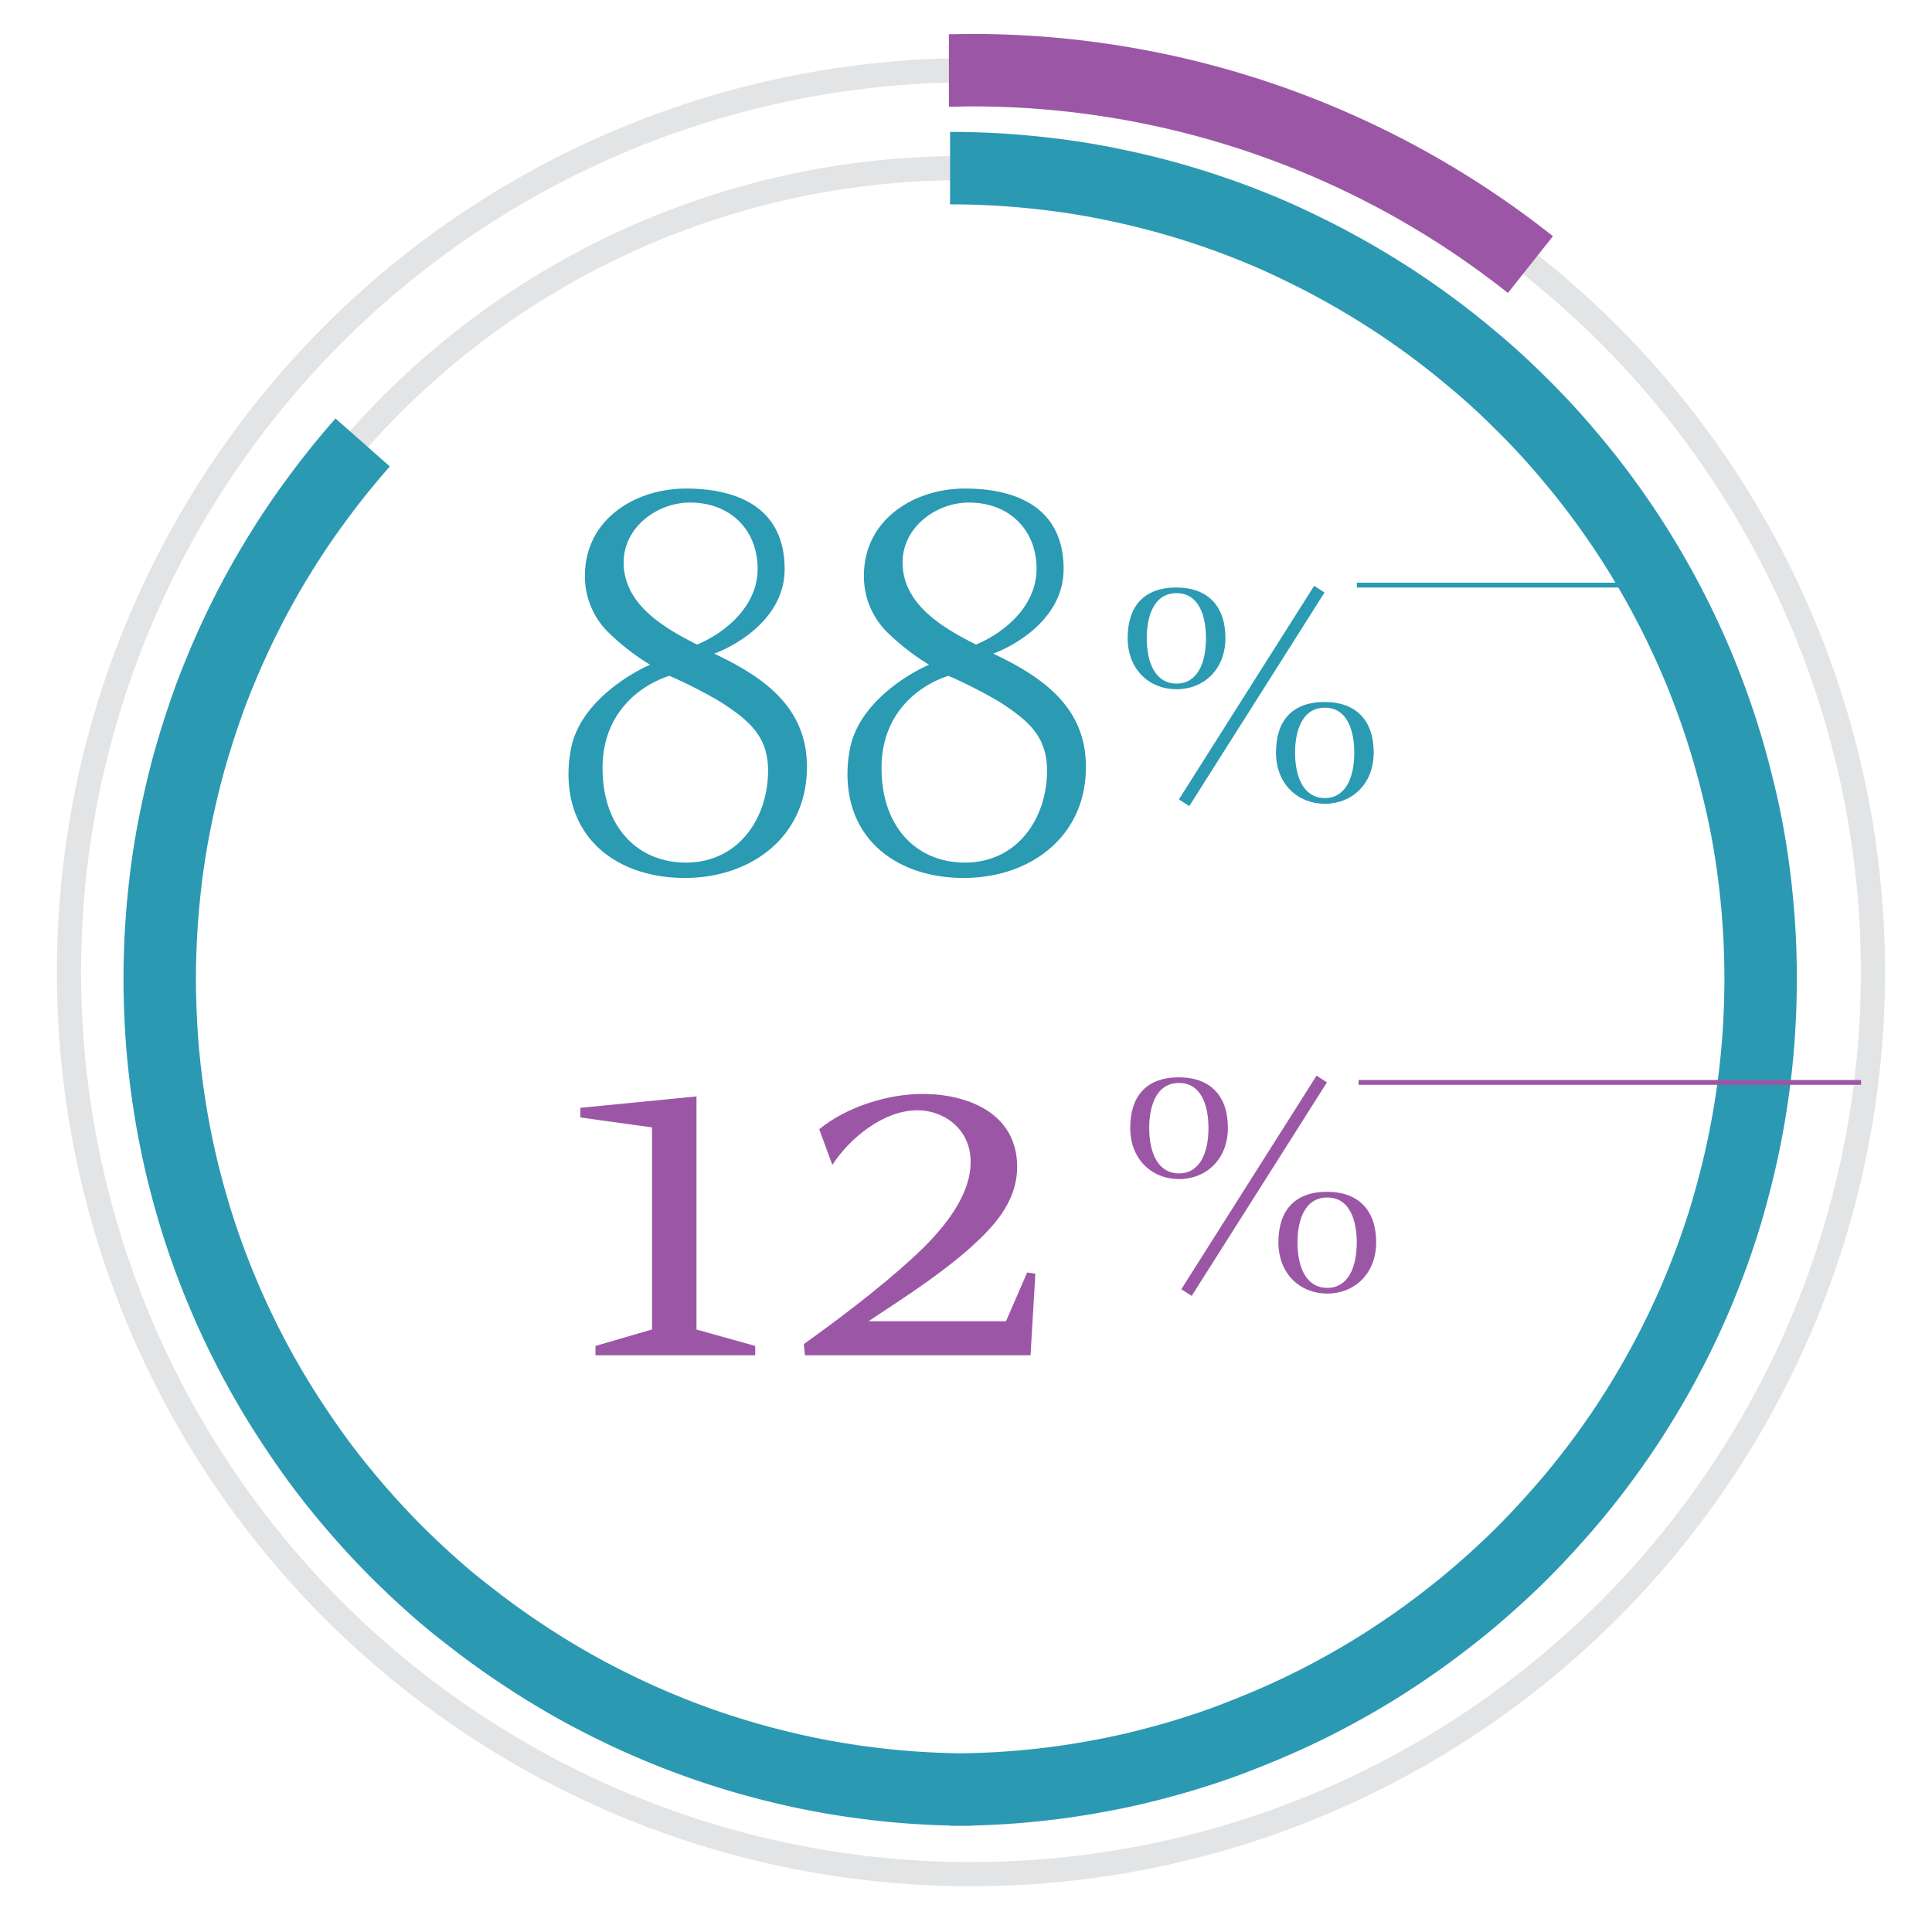 <svg id="Layer_1" data-name="Layer 1" xmlns="http://www.w3.org/2000/svg" viewBox="0 0 400 400"><defs><style>.cls-1,.cls-2,.cls-4,.cls-6{fill:none;}.cls-1{stroke:#e2e4e5;stroke-width:5px;}.cls-1,.cls-2,.cls-4,.cls-6,.cls-7{stroke-miterlimit:10;}.cls-2{stroke:#2b99b2;}.cls-2,.cls-4{stroke-width:15px;}.cls-3{fill:#2b9ab3;}.cls-4,.cls-7{stroke:#9b57a6;}.cls-5{fill:#9b57a6;}.cls-6{stroke:#2b9ab3;}.cls-7{fill:#af8462;}</style></defs><circle class="cls-1" cx="199.12" cy="201.67" r="166.86"/><path class="cls-2" d="M75.09,91.61q-2.82,3.19-5.47,6.52C67.33,101,65.12,104,63,107q-2.69,3.87-5.16,7.89-2.94,4.77-5.56,9.76-2.43,4.62-4.58,9.42t-4.12,10Q41.79,149,40.26,154t-2.72,10.14q-1.12,4.8-2,9.7c-.53,3.07-1,6.18-1.34,9.31a169.63,169.63,0,0,0-1.13,19.5c0,4,.15,8,.42,12q.4,5.61,1.16,11.11.62,4.52,1.47,8.94,1.08,5.6,2.53,11.05c.82,3.1,1.72,6.17,2.71,9.19s2.1,6.11,3.28,9.11q2.16,5.5,4.71,10.84c1.4,2.95,2.9,5.85,4.47,8.71,1.35,2.45,2.77,4.87,4.24,7.25q3,4.8,6.24,9.38t6.94,9.05q3.44,4.17,7.13,8.12c2,2.15,4.09,4.26,6.22,6.3s4.52,4.23,6.86,6.25S96.4,334,99,336q4.38,3.35,9,6.41,4.08,2.72,8.32,5.21,5.49,3.21,11.24,6,4.72,2.31,9.62,4.32,4.57,1.89,9.29,3.51c3.26,1.12,6.58,2.14,9.93,3.07q3.67,1,7.41,1.86,6.42,1.46,13,2.41c3.22.46,6.46.84,9.73,1.12q7.17.6,14.5.61h-4.3c3.54,0,7.07-.11,10.56-.32s6.81-.53,10.17-.94,6.73-.94,10-1.55q5.52-1,10.91-2.41,5.22-1.33,10.31-3,4.22-1.36,8.33-3,5.17-2,10.18-4.31t9.91-5q4.5-2.46,8.83-5.18,4-2.53,7.87-5.27,4.65-3.32,9.06-6.91,3.93-3.21,7.65-6.65,4-3.66,7.68-7.56t7.21-8.06q3.35-4,6.44-8.19,2.7-3.64,5.19-7.44c2.05-3.12,4-6.32,5.85-9.59s3.61-6.63,5.25-10.05c1.48-3.09,2.88-6.25,4.17-9.45s2.43-6.26,3.51-9.46,2.12-6.65,3-10.05q1.46-5.43,2.55-11,.9-4.59,1.55-9.27c.49-3.48.86-7,1.13-10.55q.46-6.29.47-12.69,0-3.85-.17-7.66-.3-6.49-1.07-12.86-.63-5.15-1.56-10.19-.86-4.59-2-9.09-1.17-4.83-2.62-9.55t-3.13-9.2q-2.22-6-4.89-11.75-2.16-4.69-4.61-9.23t-5.14-8.88q-2.43-3.92-5.06-7.67-3.19-4.57-6.69-8.92-3-3.7-6.13-7.22-3.74-4.14-7.72-8Q309.26,78,304.41,74q-4.29-3.6-8.82-6.91-3.72-2.72-7.58-5.23-4.47-2.89-9.11-5.51t-9.17-4.8Q264.6,49,259.27,46.87q-4.81-1.93-9.79-3.58c-3.65-1.21-7.37-2.3-11.13-3.26q-4.87-1.24-9.85-2.21t-10-1.61q-5.5-.7-11.13-1.07-5.29-.33-10.67-.33"/><path class="cls-3" d="M167.07,158.77c0,14.59-11.67,23-25.29,23-13.38,0-24.08-7.54-24.08-21.52a25.9,25.9,0,0,1,.37-4.38c1.58-11.31,15-17.63,16.53-18.24a48.47,48.47,0,0,1-8.75-6.81,16.22,16.22,0,0,1-4.74-11.67c0-11.56,10.33-18,20.91-18,10.94,0,20.43,4.13,20.43,16.66,0,10.94-11.43,16.41-14.59,17.51C158.07,140.16,167.07,146.36,167.07,158.77Zm-42.32.24c0,12.4,7.42,19.58,17.27,19.58,10.82,0,17-9.12,17-19.09,0-7.18-4.14-10.46-9.73-14.11a98.14,98.14,0,0,0-10.7-5.47C132.54,141.86,124.75,147.58,124.75,159Zm32.11-41.22c0-8.15-5.72-13.74-14-13.74-6.81,0-13.74,5.1-13.74,12.4,0,8.76,8.51,13.62,15.2,17C150.41,130.92,156.86,125.33,156.86,117.79Z"/><path class="cls-3" d="M224.83,158.77c0,14.59-11.67,23-25.29,23-13.38,0-24.08-7.54-24.08-21.52a25.9,25.9,0,0,1,.37-4.38c1.58-11.31,14.95-17.63,16.53-18.24a48.47,48.47,0,0,1-8.75-6.81,16.22,16.22,0,0,1-4.74-11.67c0-11.56,10.33-18,20.91-18,10.94,0,20.43,4.13,20.43,16.66,0,10.94-11.43,16.41-14.59,17.51C215.83,140.16,224.83,146.36,224.83,158.77Zm-42.32.24c0,12.4,7.42,19.58,17.27,19.58,10.82,0,17-9.12,17-19.09,0-7.18-4.13-10.46-9.72-14.11a99.06,99.06,0,0,0-10.7-5.47C190.3,141.86,182.51,147.58,182.51,159Zm32.1-41.22c0-8.15-5.71-13.74-14-13.74-6.81,0-13.74,5.1-13.74,12.4,0,8.76,8.51,13.62,15.2,17C208.17,130.92,214.61,125.33,214.61,117.79Z"/><path class="cls-3" d="M253.71,132.1c0,6.58-4.57,10.6-10.12,10.6s-10.12-4-10.12-10.6,3.4-10.46,10.05-10.46S253.71,125.59,253.71,132.1Zm-10.12,9.43c4.23,0,6.1-4.09,6.1-9.43,0-3.88-1.11-9.29-6.1-9.29s-6.17,5.34-6.17,9.29C237.42,137.37,239.3,141.53,243.59,141.53Zm28.49-20.24,2.15,1.38-28,44.22-2.15-1.38Zm12.33,34.51c0,6.59-4.57,10.61-10.11,10.61s-10.12-4-10.12-10.61,3.39-10.46,10.05-10.46S284.41,149.29,284.41,155.8Zm-10.11,9.43c4.22,0,6.09-4.09,6.09-9.43,0-3.88-1.11-9.28-6.09-9.28s-6.17,5.33-6.17,9.28C268.13,161.07,270,165.23,274.3,165.23Z"/><circle class="cls-1" cx="201.03" cy="201.28" r="186.75"/><path class="cls-4" d="M196.46,14.59c1.52,0,3-.06,4.57-.06A186,186,0,0,1,316.86,54.78"/><path class="cls-5" d="M156.36,278.66v1.94H123.29v-1.94L135,275.25V233.42l-14.84-2.06v-2L144.2,227v48.27Z"/><path class="cls-5" d="M169.61,233.79c5.84-4.74,14.35-7.3,21.4-7.3,9.37,0,19.58,4,19.58,15.08,0,7.42-5.11,12.65-9.85,16.9-7.17,6.33-16.66,12.16-20.91,15.08h28.45l4.38-10.09,1.7.24-1,16.9h-46.7l-.24-2.31c5.23-3.77,15.44-11.18,23.47-18.72,6.2-5.84,11.07-12.4,11.07-19,0-7-5.72-10.7-11-10.7-7,0-14,5.71-17.63,11.31Z"/><path class="cls-5" d="M254.22,233.51c0,6.59-4.58,10.61-10.12,10.61S234,240.1,234,233.51s3.39-10.46,10.05-10.46S254.22,227,254.22,233.51Zm-10.12,9.43c4.22,0,6.1-4.09,6.1-9.43,0-3.88-1.11-9.29-6.1-9.29s-6.17,5.34-6.17,9.29C237.93,238.78,239.8,242.94,244.1,242.94Zm28.48-20.24,2.15,1.39-28,44.21-2.15-1.38Zm12.34,34.51c0,6.59-4.58,10.61-10.12,10.61s-10.12-4-10.12-10.61,3.4-10.46,10.05-10.46S284.92,250.7,284.92,257.21Zm-10.12,9.43c4.23,0,6.1-4.09,6.1-9.43,0-3.88-1.11-9.28-6.1-9.28s-6.17,5.33-6.17,9.28C268.63,262.48,270.5,266.64,274.8,266.64Z"/><line class="cls-6" x1="280.92" y1="121.14" x2="345" y2="121.14"/><line class="cls-7" x1="281.28" y1="224.1" x2="385.32" y2="224.1"/></svg>